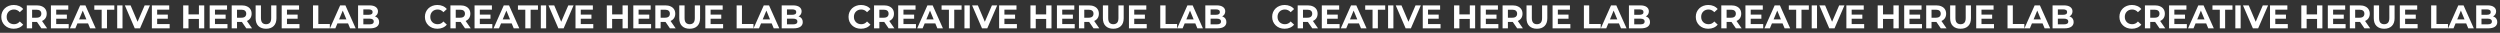 <svg width="1676" height="22" viewBox="0 0 1676 22" fill="none" xmlns="http://www.w3.org/2000/svg">
<rect x="0" y="0" width="1676" height="22" fill="#333333" stroke="none"/>
<path d="M9.196 19.264C8.008 19.264 6.901 19.073 5.874 18.692C4.862 18.296 3.982 17.739 3.234 17.02C2.486 16.301 1.899 15.458 1.474 14.49C1.063 13.522 0.858 12.459 0.858 11.3C0.858 10.141 1.063 9.078 1.474 8.11C1.899 7.142 2.486 6.299 3.234 5.58C3.997 4.861 4.884 4.311 5.896 3.93C6.908 3.534 8.015 3.336 9.218 3.336C10.553 3.336 11.755 3.571 12.826 4.04C13.911 4.495 14.821 5.169 15.554 6.064L13.266 8.176C12.738 7.575 12.151 7.127 11.506 6.834C10.861 6.526 10.157 6.372 9.394 6.372C8.675 6.372 8.015 6.489 7.414 6.724C6.813 6.959 6.292 7.296 5.852 7.736C5.412 8.176 5.067 8.697 4.818 9.298C4.583 9.899 4.466 10.567 4.466 11.3C4.466 12.033 4.583 12.701 4.818 13.302C5.067 13.903 5.412 14.424 5.852 14.864C6.292 15.304 6.813 15.641 7.414 15.876C8.015 16.111 8.675 16.228 9.394 16.228C10.157 16.228 10.861 16.081 11.506 15.788C12.151 15.48 12.738 15.018 13.266 14.402L15.554 16.514C14.821 17.409 13.911 18.091 12.826 18.56C11.755 19.029 10.545 19.264 9.196 19.264ZM17.961 19V3.6H24.627C26.005 3.6 27.193 3.827 28.191 4.282C29.188 4.722 29.958 5.36 30.501 6.196C31.043 7.032 31.315 8.029 31.315 9.188C31.315 10.332 31.043 11.322 30.501 12.158C29.958 12.979 29.188 13.61 28.191 14.05C27.193 14.49 26.005 14.71 24.627 14.71H19.941L21.525 13.148V19H17.961ZM27.751 19L23.901 13.412H27.707L31.601 19H27.751ZM21.525 13.544L19.941 11.872H24.429C25.529 11.872 26.35 11.637 26.893 11.168C27.435 10.684 27.707 10.024 27.707 9.188C27.707 8.337 27.435 7.677 26.893 7.208C26.35 6.739 25.529 6.504 24.429 6.504H19.941L21.525 4.81V13.544ZM37.416 9.804H44.831V12.576H37.416V9.804ZM37.681 16.14H46.062V19H34.139V3.6H45.776V6.46H37.681V16.14ZM46.874 19L53.738 3.6H57.258L64.144 19H60.404L54.772 5.404H56.18L50.526 19H46.874ZM50.306 15.7L51.252 12.994H59.172L60.14 15.7H50.306ZM68.159 19V6.504H63.231V3.6H76.651V6.504H71.723V19H68.159ZM78.568 19V3.6H82.132V19H78.568ZM90.343 19L83.698 3.6H87.549L93.356 17.24H91.091L96.987 3.6H100.528L93.862 19H90.343ZM105.092 9.804H112.506V12.576H105.092V9.804ZM105.356 16.14H113.738V19H101.814V3.6H113.452V6.46H105.356V16.14ZM133.365 3.6H136.929V19H133.365V3.6ZM126.369 19H122.805V3.6H126.369V19ZM133.629 12.686H126.105V9.672H133.629V12.686ZM143.85 9.804H151.264V12.576H143.85V9.804ZM144.114 16.14H152.496V19H140.572V3.6H152.21V6.46H144.114V16.14ZM155.332 19V3.6H161.998C163.377 3.6 164.565 3.827 165.562 4.282C166.559 4.722 167.329 5.36 167.872 6.196C168.415 7.032 168.686 8.029 168.686 9.188C168.686 10.332 168.415 11.322 167.872 12.158C167.329 12.979 166.559 13.61 165.562 14.05C164.565 14.49 163.377 14.71 161.998 14.71H157.312L158.896 13.148V19H155.332ZM165.122 19L161.272 13.412H165.078L168.972 19H165.122ZM158.896 13.544L157.312 11.872H161.8C162.9 11.872 163.721 11.637 164.264 11.168C164.807 10.684 165.078 10.024 165.078 9.188C165.078 8.337 164.807 7.677 164.264 7.208C163.721 6.739 162.9 6.504 161.8 6.504H157.312L158.896 4.81V13.544ZM178.352 19.264C176.166 19.264 174.458 18.655 173.226 17.438C171.994 16.221 171.378 14.483 171.378 12.224V3.6H174.942V12.092C174.942 13.559 175.242 14.615 175.844 15.26C176.445 15.905 177.288 16.228 178.374 16.228C179.459 16.228 180.302 15.905 180.904 15.26C181.505 14.615 181.806 13.559 181.806 12.092V3.6H185.326V12.224C185.326 14.483 184.71 16.221 183.478 17.438C182.246 18.655 180.537 19.264 178.352 19.264ZM192.125 9.804H199.539V12.576H192.125V9.804ZM192.389 16.14H200.771V19H188.847V3.6H200.485V6.46H192.389V16.14ZM209.838 19V3.6H213.402V16.096H221.124V19H209.838ZM221.177 19L228.041 3.6H231.561L238.447 19H234.707L229.075 5.404H230.483L224.829 19H221.177ZM224.609 15.7L225.555 12.994H233.475L234.443 15.7H224.609ZM240.045 19V3.6H247.569C249.505 3.6 250.957 3.967 251.925 4.7C252.907 5.433 253.399 6.401 253.399 7.604C253.399 8.411 253.201 9.115 252.805 9.716C252.409 10.303 251.866 10.757 251.177 11.08C250.487 11.403 249.695 11.564 248.801 11.564L249.219 10.662C250.187 10.662 251.045 10.823 251.793 11.146C252.541 11.454 253.12 11.916 253.531 12.532C253.956 13.148 254.169 13.903 254.169 14.798C254.169 16.118 253.648 17.152 252.607 17.9C251.565 18.633 250.033 19 248.009 19H240.045ZM243.587 16.316H247.745C248.669 16.316 249.365 16.169 249.835 15.876C250.319 15.568 250.561 15.084 250.561 14.424C250.561 13.779 250.319 13.302 249.835 12.994C249.365 12.671 248.669 12.51 247.745 12.51H243.323V9.914H247.129C247.994 9.914 248.654 9.767 249.109 9.474C249.578 9.166 249.813 8.704 249.813 8.088C249.813 7.487 249.578 7.039 249.109 6.746C248.654 6.438 247.994 6.284 247.129 6.284H243.587V16.316Z" fill="white"/>
<path d="M293.196 19.264C292.008 19.264 290.901 19.073 289.874 18.692C288.862 18.296 287.982 17.739 287.234 17.02C286.486 16.301 285.899 15.458 285.474 14.49C285.063 13.522 284.858 12.459 284.858 11.3C284.858 10.141 285.063 9.078 285.474 8.11C285.899 7.142 286.486 6.299 287.234 5.58C287.997 4.861 288.884 4.311 289.896 3.93C290.908 3.534 292.015 3.336 293.218 3.336C294.553 3.336 295.755 3.571 296.826 4.04C297.911 4.495 298.821 5.169 299.554 6.064L297.266 8.176C296.738 7.575 296.151 7.127 295.506 6.834C294.861 6.526 294.157 6.372 293.394 6.372C292.675 6.372 292.015 6.489 291.414 6.724C290.813 6.959 290.292 7.296 289.852 7.736C289.412 8.176 289.067 8.697 288.818 9.298C288.583 9.899 288.466 10.567 288.466 11.3C288.466 12.033 288.583 12.701 288.818 13.302C289.067 13.903 289.412 14.424 289.852 14.864C290.292 15.304 290.813 15.641 291.414 15.876C292.015 16.111 292.675 16.228 293.394 16.228C294.157 16.228 294.861 16.081 295.506 15.788C296.151 15.48 296.738 15.018 297.266 14.402L299.554 16.514C298.821 17.409 297.911 18.091 296.826 18.56C295.755 19.029 294.545 19.264 293.196 19.264ZM301.961 19V3.6H308.627C310.005 3.6 311.193 3.827 312.191 4.282C313.188 4.722 313.958 5.36 314.501 6.196C315.043 7.032 315.315 8.029 315.315 9.188C315.315 10.332 315.043 11.322 314.501 12.158C313.958 12.979 313.188 13.61 312.191 14.05C311.193 14.49 310.005 14.71 308.627 14.71H303.941L305.525 13.148V19H301.961ZM311.751 19L307.901 13.412H311.707L315.601 19H311.751ZM305.525 13.544L303.941 11.872H308.429C309.529 11.872 310.35 11.637 310.893 11.168C311.435 10.684 311.707 10.024 311.707 9.188C311.707 8.337 311.435 7.677 310.893 7.208C310.35 6.739 309.529 6.504 308.429 6.504H303.941L305.525 4.81V13.544ZM321.417 9.804H328.831V12.576H321.417V9.804ZM321.681 16.14H330.062V19H318.139V3.6H329.777V6.46H321.681V16.14ZM330.874 19L337.738 3.6H341.258L348.144 19H344.404L338.772 5.404H340.18L334.526 19H330.874ZM334.306 15.7L335.252 12.994H343.172L344.14 15.7H334.306ZM352.159 19V6.504H347.231V3.6H360.651V6.504H355.723V19H352.159ZM362.568 19V3.6H366.132V19H362.568ZM374.342 19L367.698 3.6H371.548L377.356 17.24H375.09L380.986 3.6H384.528L377.862 19H374.342ZM389.092 9.804H396.506V12.576H389.092V9.804ZM389.356 16.14H397.738V19H385.814V3.6H397.452V6.46H389.356V16.14ZM417.365 3.6H420.929V19H417.365V3.6ZM410.369 19H406.805V3.6H410.369V19ZM417.629 12.686H410.105V9.672H417.629V12.686ZM427.85 9.804H435.264V12.576H427.85V9.804ZM428.114 16.14H436.496V19H424.572V3.6H436.21V6.46H428.114V16.14ZM439.332 19V3.6H445.998C447.377 3.6 448.565 3.827 449.562 4.282C450.559 4.722 451.329 5.36 451.872 6.196C452.415 7.032 452.686 8.029 452.686 9.188C452.686 10.332 452.415 11.322 451.872 12.158C451.329 12.979 450.559 13.61 449.562 14.05C448.565 14.49 447.377 14.71 445.998 14.71H441.312L442.896 13.148V19H439.332ZM449.122 19L445.272 13.412H449.078L452.972 19H449.122ZM442.896 13.544L441.312 11.872H445.8C446.9 11.872 447.721 11.637 448.264 11.168C448.807 10.684 449.078 10.024 449.078 9.188C449.078 8.337 448.807 7.677 448.264 7.208C447.721 6.739 446.9 6.504 445.8 6.504H441.312L442.896 4.81V13.544ZM462.352 19.264C460.166 19.264 458.458 18.655 457.226 17.438C455.994 16.221 455.378 14.483 455.378 12.224V3.6H458.942V12.092C458.942 13.559 459.242 14.615 459.844 15.26C460.445 15.905 461.288 16.228 462.374 16.228C463.459 16.228 464.302 15.905 464.904 15.26C465.505 14.615 465.806 13.559 465.806 12.092V3.6H469.326V12.224C469.326 14.483 468.71 16.221 467.478 17.438C466.246 18.655 464.537 19.264 462.352 19.264ZM476.125 9.804H483.539V12.576H476.125V9.804ZM476.389 16.14H484.771V19H472.847V3.6H484.485V6.46H476.389V16.14ZM493.838 19V3.6H497.402V16.096H505.124V19H493.838ZM505.177 19L512.041 3.6H515.561L522.447 19H518.707L513.075 5.404H514.483L508.829 19H505.177ZM508.609 15.7L509.555 12.994H517.475L518.443 15.7H508.609ZM524.045 19V3.6H531.569C533.505 3.6 534.957 3.967 535.925 4.7C536.907 5.433 537.399 6.401 537.399 7.604C537.399 8.411 537.201 9.115 536.805 9.716C536.409 10.303 535.866 10.757 535.177 11.08C534.487 11.403 533.695 11.564 532.801 11.564L533.219 10.662C534.187 10.662 535.045 10.823 535.793 11.146C536.541 11.454 537.12 11.916 537.531 12.532C537.956 13.148 538.169 13.903 538.169 14.798C538.169 16.118 537.648 17.152 536.607 17.9C535.565 18.633 534.033 19 532.009 19H524.045ZM527.587 16.316H531.745C532.669 16.316 533.365 16.169 533.835 15.876C534.319 15.568 534.561 15.084 534.561 14.424C534.561 13.779 534.319 13.302 533.835 12.994C533.365 12.671 532.669 12.51 531.745 12.51H527.323V9.914H531.129C531.994 9.914 532.654 9.767 533.109 9.474C533.578 9.166 533.813 8.704 533.813 8.088C533.813 7.487 533.578 7.039 533.109 6.746C532.654 6.438 531.994 6.284 531.129 6.284H527.587V16.316Z" fill="white"/>
<path d="M577.196 19.264C576.008 19.264 574.901 19.073 573.874 18.692C572.862 18.296 571.982 17.739 571.234 17.02C570.486 16.301 569.899 15.458 569.474 14.49C569.063 13.522 568.858 12.459 568.858 11.3C568.858 10.141 569.063 9.078 569.474 8.11C569.899 7.142 570.486 6.299 571.234 5.58C571.997 4.861 572.884 4.311 573.896 3.93C574.908 3.534 576.015 3.336 577.218 3.336C578.553 3.336 579.755 3.571 580.826 4.04C581.911 4.495 582.821 5.169 583.554 6.064L581.266 8.176C580.738 7.575 580.151 7.127 579.506 6.834C578.861 6.526 578.157 6.372 577.394 6.372C576.675 6.372 576.015 6.489 575.414 6.724C574.813 6.959 574.292 7.296 573.852 7.736C573.412 8.176 573.067 8.697 572.818 9.298C572.583 9.899 572.466 10.567 572.466 11.3C572.466 12.033 572.583 12.701 572.818 13.302C573.067 13.903 573.412 14.424 573.852 14.864C574.292 15.304 574.813 15.641 575.414 15.876C576.015 16.111 576.675 16.228 577.394 16.228C578.157 16.228 578.861 16.081 579.506 15.788C580.151 15.48 580.738 15.018 581.266 14.402L583.554 16.514C582.821 17.409 581.911 18.091 580.826 18.56C579.755 19.029 578.545 19.264 577.196 19.264ZM585.961 19V3.6H592.627C594.005 3.6 595.193 3.827 596.191 4.282C597.188 4.722 597.958 5.36 598.501 6.196C599.043 7.032 599.315 8.029 599.315 9.188C599.315 10.332 599.043 11.322 598.501 12.158C597.958 12.979 597.188 13.61 596.191 14.05C595.193 14.49 594.005 14.71 592.627 14.71H587.941L589.525 13.148V19H585.961ZM595.751 19L591.901 13.412H595.707L599.601 19H595.751ZM589.525 13.544L587.941 11.872H592.429C593.529 11.872 594.35 11.637 594.893 11.168C595.435 10.684 595.707 10.024 595.707 9.188C595.707 8.337 595.435 7.677 594.893 7.208C594.35 6.739 593.529 6.504 592.429 6.504H587.941L589.525 4.81V13.544ZM605.417 9.804H612.831V12.576H605.417V9.804ZM605.681 16.14H614.062V19H602.139V3.6H613.777V6.46H605.681V16.14ZM614.874 19L621.738 3.6H625.258L632.144 19H628.404L622.772 5.404H624.18L618.526 19H614.874ZM618.306 15.7L619.252 12.994H627.172L628.14 15.7H618.306ZM636.159 19V6.504H631.231V3.6H644.651V6.504H639.723V19H636.159ZM646.568 19V3.6H650.132V19H646.568ZM658.342 19L651.698 3.6H655.548L661.356 17.24H659.09L664.986 3.6H668.528L661.862 19H658.342ZM673.092 9.804H680.506V12.576H673.092V9.804ZM673.356 16.14H681.738V19H669.814V3.6H681.452V6.46H673.356V16.14ZM701.365 3.6H704.929V19H701.365V3.6ZM694.369 19H690.805V3.6H694.369V19ZM701.629 12.686H694.105V9.672H701.629V12.686ZM711.85 9.804H719.264V12.576H711.85V9.804ZM712.114 16.14H720.496V19H708.572V3.6H720.21V6.46H712.114V16.14ZM723.332 19V3.6H729.998C731.377 3.6 732.565 3.827 733.562 4.282C734.559 4.722 735.329 5.36 735.872 6.196C736.415 7.032 736.686 8.029 736.686 9.188C736.686 10.332 736.415 11.322 735.872 12.158C735.329 12.979 734.559 13.61 733.562 14.05C732.565 14.49 731.377 14.71 729.998 14.71H725.312L726.896 13.148V19H723.332ZM733.122 19L729.272 13.412H733.078L736.972 19H733.122ZM726.896 13.544L725.312 11.872H729.8C730.9 11.872 731.721 11.637 732.264 11.168C732.807 10.684 733.078 10.024 733.078 9.188C733.078 8.337 732.807 7.677 732.264 7.208C731.721 6.739 730.9 6.504 729.8 6.504H725.312L726.896 4.81V13.544ZM746.352 19.264C744.166 19.264 742.458 18.655 741.226 17.438C739.994 16.221 739.378 14.483 739.378 12.224V3.6H742.942V12.092C742.942 13.559 743.242 14.615 743.844 15.26C744.445 15.905 745.288 16.228 746.374 16.228C747.459 16.228 748.302 15.905 748.904 15.26C749.505 14.615 749.806 13.559 749.806 12.092V3.6H753.326V12.224C753.326 14.483 752.71 16.221 751.478 17.438C750.246 18.655 748.537 19.264 746.352 19.264ZM760.125 9.804H767.539V12.576H760.125V9.804ZM760.389 16.14H768.771V19H756.847V3.6H768.485V6.46H760.389V16.14ZM777.838 19V3.6H781.402V16.096H789.124V19H777.838ZM789.177 19L796.041 3.6H799.561L806.447 19H802.707L797.075 5.404H798.483L792.829 19H789.177ZM792.609 15.7L793.555 12.994H801.475L802.443 15.7H792.609ZM808.045 19V3.6H815.569C817.505 3.6 818.957 3.967 819.925 4.7C820.907 5.433 821.399 6.401 821.399 7.604C821.399 8.411 821.201 9.115 820.805 9.716C820.409 10.303 819.866 10.757 819.177 11.08C818.487 11.403 817.695 11.564 816.801 11.564L817.219 10.662C818.187 10.662 819.045 10.823 819.793 11.146C820.541 11.454 821.12 11.916 821.531 12.532C821.956 13.148 822.169 13.903 822.169 14.798C822.169 16.118 821.648 17.152 820.607 17.9C819.565 18.633 818.033 19 816.009 19H808.045ZM811.587 16.316H815.745C816.669 16.316 817.365 16.169 817.835 15.876C818.319 15.568 818.561 15.084 818.561 14.424C818.561 13.779 818.319 13.302 817.835 12.994C817.365 12.671 816.669 12.51 815.745 12.51H811.323V9.914H815.129C815.994 9.914 816.654 9.767 817.109 9.474C817.578 9.166 817.813 8.704 817.813 8.088C817.813 7.487 817.578 7.039 817.109 6.746C816.654 6.438 815.994 6.284 815.129 6.284H811.587V16.316Z" fill="white"/>
<path d="M861.196 19.264C860.008 19.264 858.901 19.073 857.874 18.692C856.862 18.296 855.982 17.739 855.234 17.02C854.486 16.301 853.899 15.458 853.474 14.49C853.063 13.522 852.858 12.459 852.858 11.3C852.858 10.141 853.063 9.078 853.474 8.11C853.899 7.142 854.486 6.299 855.234 5.58C855.997 4.861 856.884 4.311 857.896 3.93C858.908 3.534 860.015 3.336 861.218 3.336C862.553 3.336 863.755 3.571 864.826 4.04C865.911 4.495 866.821 5.169 867.554 6.064L865.266 8.176C864.738 7.575 864.151 7.127 863.506 6.834C862.861 6.526 862.157 6.372 861.394 6.372C860.675 6.372 860.015 6.489 859.414 6.724C858.813 6.959 858.292 7.296 857.852 7.736C857.412 8.176 857.067 8.697 856.818 9.298C856.583 9.899 856.466 10.567 856.466 11.3C856.466 12.033 856.583 12.701 856.818 13.302C857.067 13.903 857.412 14.424 857.852 14.864C858.292 15.304 858.813 15.641 859.414 15.876C860.015 16.111 860.675 16.228 861.394 16.228C862.157 16.228 862.861 16.081 863.506 15.788C864.151 15.48 864.738 15.018 865.266 14.402L867.554 16.514C866.821 17.409 865.911 18.091 864.826 18.56C863.755 19.029 862.545 19.264 861.196 19.264ZM869.961 19V3.6H876.627C878.005 3.6 879.193 3.827 880.191 4.282C881.188 4.722 881.958 5.36 882.501 6.196C883.043 7.032 883.315 8.029 883.315 9.188C883.315 10.332 883.043 11.322 882.501 12.158C881.958 12.979 881.188 13.61 880.191 14.05C879.193 14.49 878.005 14.71 876.627 14.71H871.941L873.525 13.148V19H869.961ZM879.751 19L875.901 13.412H879.707L883.601 19H879.751ZM873.525 13.544L871.941 11.872H876.429C877.529 11.872 878.35 11.637 878.893 11.168C879.435 10.684 879.707 10.024 879.707 9.188C879.707 8.337 879.435 7.677 878.893 7.208C878.35 6.739 877.529 6.504 876.429 6.504H871.941L873.525 4.81V13.544ZM889.417 9.804H896.831V12.576H889.417V9.804ZM889.681 16.14H898.062V19H886.139V3.6H897.777V6.46H889.681V16.14ZM898.874 19L905.738 3.6H909.258L916.144 19H912.404L906.772 5.404H908.18L902.526 19H898.874ZM902.306 15.7L903.252 12.994H911.172L912.14 15.7H902.306ZM920.159 19V6.504H915.231V3.6H928.651V6.504H923.723V19H920.159ZM930.568 19V3.6H934.132V19H930.568ZM942.342 19L935.698 3.6H939.548L945.356 17.24H943.09L948.986 3.6H952.528L945.862 19H942.342ZM957.092 9.804H964.506V12.576H957.092V9.804ZM957.356 16.14H965.738V19H953.814V3.6H965.452V6.46H957.356V16.14ZM985.365 3.6H988.929V19H985.365V3.6ZM978.369 19H974.805V3.6H978.369V19ZM985.629 12.686H978.105V9.672H985.629V12.686ZM995.85 9.804H1003.26V12.576H995.85V9.804ZM996.114 16.14H1004.5V19H992.572V3.6H1004.21V6.46H996.114V16.14ZM1007.33 19V3.6H1014C1015.38 3.6 1016.56 3.827 1017.56 4.282C1018.56 4.722 1019.33 5.36 1019.87 6.196C1020.41 7.032 1020.69 8.029 1020.69 9.188C1020.69 10.332 1020.41 11.322 1019.87 12.158C1019.33 12.979 1018.56 13.61 1017.56 14.05C1016.56 14.49 1015.38 14.71 1014 14.71H1009.31L1010.9 13.148V19H1007.33ZM1017.12 19L1013.27 13.412H1017.08L1020.97 19H1017.12ZM1010.9 13.544L1009.31 11.872H1013.8C1014.9 11.872 1015.72 11.637 1016.26 11.168C1016.81 10.684 1017.08 10.024 1017.08 9.188C1017.08 8.337 1016.81 7.677 1016.26 7.208C1015.72 6.739 1014.9 6.504 1013.8 6.504H1009.31L1010.9 4.81V13.544ZM1030.35 19.264C1028.17 19.264 1026.46 18.655 1025.23 17.438C1023.99 16.221 1023.38 14.483 1023.38 12.224V3.6H1026.94V12.092C1026.94 13.559 1027.24 14.615 1027.84 15.26C1028.44 15.905 1029.29 16.228 1030.37 16.228C1031.46 16.228 1032.3 15.905 1032.9 15.26C1033.5 14.615 1033.81 13.559 1033.81 12.092V3.6H1037.33V12.224C1037.33 14.483 1036.71 16.221 1035.48 17.438C1034.25 18.655 1032.54 19.264 1030.35 19.264ZM1044.13 9.804H1051.54V12.576H1044.13V9.804ZM1044.39 16.14H1052.77V19H1040.85V3.6H1052.49V6.46H1044.39V16.14ZM1061.84 19V3.6H1065.4V16.096H1073.12V19H1061.84ZM1073.18 19L1080.04 3.6H1083.56L1090.45 19H1086.71L1081.08 5.404H1082.48L1076.83 19H1073.18ZM1076.61 15.7L1077.56 12.994H1085.48L1086.44 15.7H1076.61ZM1092.04 19V3.6H1099.57C1101.5 3.6 1102.96 3.967 1103.92 4.7C1104.91 5.433 1105.4 6.401 1105.4 7.604C1105.4 8.411 1105.2 9.115 1104.8 9.716C1104.41 10.303 1103.87 10.757 1103.18 11.08C1102.49 11.403 1101.7 11.564 1100.8 11.564L1101.22 10.662C1102.19 10.662 1103.04 10.823 1103.79 11.146C1104.54 11.454 1105.12 11.916 1105.53 12.532C1105.96 13.148 1106.17 13.903 1106.17 14.798C1106.17 16.118 1105.65 17.152 1104.61 17.9C1103.57 18.633 1102.03 19 1100.01 19H1092.04ZM1095.59 16.316H1099.74C1100.67 16.316 1101.37 16.169 1101.83 15.876C1102.32 15.568 1102.56 15.084 1102.56 14.424C1102.56 13.779 1102.32 13.302 1101.83 12.994C1101.37 12.671 1100.67 12.51 1099.74 12.51H1095.32V9.914H1099.13C1099.99 9.914 1100.65 9.767 1101.11 9.474C1101.58 9.166 1101.81 8.704 1101.81 8.088C1101.81 7.487 1101.58 7.039 1101.11 6.746C1100.65 6.438 1099.99 6.284 1099.13 6.284H1095.59V16.316Z" fill="white"/>
<path d="M1145.2 19.264C1144.01 19.264 1142.9 19.073 1141.87 18.692C1140.86 18.296 1139.98 17.739 1139.23 17.02C1138.49 16.301 1137.9 15.458 1137.47 14.49C1137.06 13.522 1136.86 12.459 1136.86 11.3C1136.86 10.141 1137.06 9.078 1137.47 8.11C1137.9 7.142 1138.49 6.299 1139.23 5.58C1140 4.861 1140.88 4.311 1141.9 3.93C1142.91 3.534 1144.02 3.336 1145.22 3.336C1146.55 3.336 1147.76 3.571 1148.83 4.04C1149.91 4.495 1150.82 5.169 1151.55 6.064L1149.27 8.176C1148.74 7.575 1148.15 7.127 1147.51 6.834C1146.86 6.526 1146.16 6.372 1145.39 6.372C1144.68 6.372 1144.02 6.489 1143.41 6.724C1142.81 6.959 1142.29 7.296 1141.85 7.736C1141.41 8.176 1141.07 8.697 1140.82 9.298C1140.58 9.899 1140.47 10.567 1140.47 11.3C1140.47 12.033 1140.58 12.701 1140.82 13.302C1141.07 13.903 1141.41 14.424 1141.85 14.864C1142.29 15.304 1142.81 15.641 1143.41 15.876C1144.02 16.111 1144.68 16.228 1145.39 16.228C1146.16 16.228 1146.86 16.081 1147.51 15.788C1148.15 15.48 1148.74 15.018 1149.27 14.402L1151.55 16.514C1150.82 17.409 1149.91 18.091 1148.83 18.56C1147.76 19.029 1146.55 19.264 1145.2 19.264ZM1153.96 19V3.6H1160.63C1162.01 3.6 1163.19 3.827 1164.19 4.282C1165.19 4.722 1165.96 5.36 1166.5 6.196C1167.04 7.032 1167.31 8.029 1167.31 9.188C1167.31 10.332 1167.04 11.322 1166.5 12.158C1165.96 12.979 1165.19 13.61 1164.19 14.05C1163.19 14.49 1162.01 14.71 1160.63 14.71H1155.94L1157.52 13.148V19H1153.96ZM1163.75 19L1159.9 13.412H1163.71L1167.6 19H1163.75ZM1157.52 13.544L1155.94 11.872H1160.43C1161.53 11.872 1162.35 11.637 1162.89 11.168C1163.44 10.684 1163.71 10.024 1163.71 9.188C1163.71 8.337 1163.44 7.677 1162.89 7.208C1162.35 6.739 1161.53 6.504 1160.43 6.504H1155.94L1157.52 4.81V13.544ZM1173.42 9.804H1180.83V12.576H1173.42V9.804ZM1173.68 16.14H1182.06V19H1170.14V3.6H1181.78V6.46H1173.68V16.14ZM1182.87 19L1189.74 3.6H1193.26L1200.14 19H1196.4L1190.77 5.404H1192.18L1186.53 19H1182.87ZM1186.31 15.7L1187.25 12.994H1195.17L1196.14 15.7H1186.31ZM1204.16 19V6.504H1199.23V3.6H1212.65V6.504H1207.72V19H1204.16ZM1214.57 19V3.6H1218.13V19H1214.57ZM1226.34 19L1219.7 3.6H1223.55L1229.36 17.24H1227.09L1232.99 3.6H1236.53L1229.86 19H1226.34ZM1241.09 9.804H1248.51V12.576H1241.09V9.804ZM1241.36 16.14H1249.74V19H1237.81V3.6H1249.45V6.46H1241.36V16.14ZM1269.36 3.6H1272.93V19H1269.36V3.6ZM1262.37 19H1258.8V3.6H1262.37V19ZM1269.63 12.686H1262.1V9.672H1269.63V12.686ZM1279.85 9.804H1287.26V12.576H1279.85V9.804ZM1280.11 16.14H1288.5V19H1276.57V3.6H1288.21V6.46H1280.11V16.14ZM1291.33 19V3.6H1298C1299.38 3.6 1300.56 3.827 1301.56 4.282C1302.56 4.722 1303.33 5.36 1303.87 6.196C1304.41 7.032 1304.69 8.029 1304.69 9.188C1304.69 10.332 1304.41 11.322 1303.87 12.158C1303.33 12.979 1302.56 13.61 1301.56 14.05C1300.56 14.49 1299.38 14.71 1298 14.71H1293.31L1294.9 13.148V19H1291.33ZM1301.12 19L1297.27 13.412H1301.08L1304.97 19H1301.12ZM1294.9 13.544L1293.31 11.872H1297.8C1298.9 11.872 1299.72 11.637 1300.26 11.168C1300.81 10.684 1301.08 10.024 1301.08 9.188C1301.08 8.337 1300.81 7.677 1300.26 7.208C1299.72 6.739 1298.9 6.504 1297.8 6.504H1293.31L1294.9 4.81V13.544ZM1314.35 19.264C1312.17 19.264 1310.46 18.655 1309.23 17.438C1307.99 16.221 1307.38 14.483 1307.38 12.224V3.6H1310.94V12.092C1310.94 13.559 1311.24 14.615 1311.84 15.26C1312.44 15.905 1313.29 16.228 1314.37 16.228C1315.46 16.228 1316.3 15.905 1316.9 15.26C1317.5 14.615 1317.81 13.559 1317.81 12.092V3.6H1321.33V12.224C1321.33 14.483 1320.71 16.221 1319.48 17.438C1318.25 18.655 1316.54 19.264 1314.35 19.264ZM1328.13 9.804H1335.54V12.576H1328.13V9.804ZM1328.39 16.14H1336.77V19H1324.85V3.6H1336.49V6.46H1328.39V16.14ZM1345.84 19V3.6H1349.4V16.096H1357.12V19H1345.84ZM1357.18 19L1364.04 3.6H1367.56L1374.45 19H1370.71L1365.08 5.404H1366.48L1360.83 19H1357.18ZM1360.61 15.7L1361.56 12.994H1369.48L1370.44 15.7H1360.61ZM1376.04 19V3.6H1383.57C1385.5 3.6 1386.96 3.967 1387.92 4.7C1388.91 5.433 1389.4 6.401 1389.4 7.604C1389.4 8.411 1389.2 9.115 1388.8 9.716C1388.41 10.303 1387.87 10.757 1387.18 11.08C1386.49 11.403 1385.7 11.564 1384.8 11.564L1385.22 10.662C1386.19 10.662 1387.04 10.823 1387.79 11.146C1388.54 11.454 1389.12 11.916 1389.53 12.532C1389.96 13.148 1390.17 13.903 1390.17 14.798C1390.17 16.118 1389.65 17.152 1388.61 17.9C1387.57 18.633 1386.03 19 1384.01 19H1376.04ZM1379.59 16.316H1383.74C1384.67 16.316 1385.37 16.169 1385.83 15.876C1386.32 15.568 1386.56 15.084 1386.56 14.424C1386.56 13.779 1386.32 13.302 1385.83 12.994C1385.37 12.671 1384.67 12.51 1383.74 12.51H1379.32V9.914H1383.13C1383.99 9.914 1384.65 9.767 1385.11 9.474C1385.58 9.166 1385.81 8.704 1385.81 8.088C1385.81 7.487 1385.58 7.039 1385.11 6.746C1384.65 6.438 1383.99 6.284 1383.13 6.284H1379.59V16.316Z" fill="white"/>
<path d="M1429.2 19.264C1428.01 19.264 1426.9 19.073 1425.87 18.692C1424.86 18.296 1423.98 17.739 1423.23 17.02C1422.49 16.301 1421.9 15.458 1421.47 14.49C1421.06 13.522 1420.86 12.459 1420.86 11.3C1420.86 10.141 1421.06 9.078 1421.47 8.11C1421.9 7.142 1422.49 6.299 1423.23 5.58C1424 4.861 1424.88 4.311 1425.9 3.93C1426.91 3.534 1428.02 3.336 1429.22 3.336C1430.55 3.336 1431.76 3.571 1432.83 4.04C1433.91 4.495 1434.82 5.169 1435.55 6.064L1433.27 8.176C1432.74 7.575 1432.15 7.127 1431.51 6.834C1430.86 6.526 1430.16 6.372 1429.39 6.372C1428.68 6.372 1428.02 6.489 1427.41 6.724C1426.81 6.959 1426.29 7.296 1425.85 7.736C1425.41 8.176 1425.07 8.697 1424.82 9.298C1424.58 9.899 1424.47 10.567 1424.47 11.3C1424.47 12.033 1424.58 12.701 1424.82 13.302C1425.07 13.903 1425.41 14.424 1425.85 14.864C1426.29 15.304 1426.81 15.641 1427.41 15.876C1428.02 16.111 1428.68 16.228 1429.39 16.228C1430.16 16.228 1430.86 16.081 1431.51 15.788C1432.15 15.48 1432.74 15.018 1433.27 14.402L1435.55 16.514C1434.82 17.409 1433.91 18.091 1432.83 18.56C1431.76 19.029 1430.55 19.264 1429.2 19.264ZM1437.96 19V3.6H1444.63C1446.01 3.6 1447.19 3.827 1448.19 4.282C1449.19 4.722 1449.96 5.36 1450.5 6.196C1451.04 7.032 1451.31 8.029 1451.31 9.188C1451.31 10.332 1451.04 11.322 1450.5 12.158C1449.96 12.979 1449.19 13.61 1448.19 14.05C1447.19 14.49 1446.01 14.71 1444.63 14.71H1439.94L1441.52 13.148V19H1437.96ZM1447.75 19L1443.9 13.412H1447.71L1451.6 19H1447.75ZM1441.52 13.544L1439.94 11.872H1444.43C1445.53 11.872 1446.35 11.637 1446.89 11.168C1447.44 10.684 1447.71 10.024 1447.71 9.188C1447.71 8.337 1447.44 7.677 1446.89 7.208C1446.35 6.739 1445.53 6.504 1444.43 6.504H1439.94L1441.52 4.81V13.544ZM1457.42 9.804H1464.83V12.576H1457.42V9.804ZM1457.68 16.14H1466.06V19H1454.14V3.6H1465.78V6.46H1457.68V16.14ZM1466.87 19L1473.74 3.6H1477.26L1484.14 19H1480.4L1474.77 5.404H1476.18L1470.53 19H1466.87ZM1470.31 15.7L1471.25 12.994H1479.17L1480.14 15.7H1470.31ZM1488.16 19V6.504H1483.23V3.6H1496.65V6.504H1491.72V19H1488.16ZM1498.57 19V3.6H1502.13V19H1498.57ZM1510.34 19L1503.7 3.6H1507.55L1513.36 17.24H1511.09L1516.99 3.6H1520.53L1513.86 19H1510.34ZM1525.09 9.804H1532.51V12.576H1525.09V9.804ZM1525.36 16.14H1533.74V19H1521.81V3.6H1533.45V6.46H1525.36V16.14ZM1553.36 3.6H1556.93V19H1553.36V3.6ZM1546.37 19H1542.8V3.6H1546.37V19ZM1553.63 12.686H1546.1V9.672H1553.63V12.686ZM1563.85 9.804H1571.26V12.576H1563.85V9.804ZM1564.11 16.14H1572.5V19H1560.57V3.6H1572.21V6.46H1564.11V16.14ZM1575.33 19V3.6H1582C1583.38 3.6 1584.56 3.827 1585.56 4.282C1586.56 4.722 1587.33 5.36 1587.87 6.196C1588.41 7.032 1588.69 8.029 1588.69 9.188C1588.69 10.332 1588.41 11.322 1587.87 12.158C1587.33 12.979 1586.56 13.61 1585.56 14.05C1584.56 14.49 1583.38 14.71 1582 14.71H1577.31L1578.9 13.148V19H1575.33ZM1585.12 19L1581.27 13.412H1585.08L1588.97 19H1585.12ZM1578.9 13.544L1577.31 11.872H1581.8C1582.9 11.872 1583.72 11.637 1584.26 11.168C1584.81 10.684 1585.08 10.024 1585.08 9.188C1585.08 8.337 1584.81 7.677 1584.26 7.208C1583.72 6.739 1582.9 6.504 1581.8 6.504H1577.31L1578.9 4.81V13.544ZM1598.35 19.264C1596.17 19.264 1594.46 18.655 1593.23 17.438C1591.99 16.221 1591.38 14.483 1591.38 12.224V3.6H1594.94V12.092C1594.94 13.559 1595.24 14.615 1595.84 15.26C1596.44 15.905 1597.29 16.228 1598.37 16.228C1599.46 16.228 1600.3 15.905 1600.9 15.26C1601.5 14.615 1601.81 13.559 1601.81 12.092V3.6H1605.33V12.224C1605.33 14.483 1604.71 16.221 1603.48 17.438C1602.25 18.655 1600.54 19.264 1598.35 19.264ZM1612.13 9.804H1619.54V12.576H1612.13V9.804ZM1612.39 16.14H1620.77V19H1608.85V3.6H1620.49V6.46H1612.39V16.14ZM1629.84 19V3.6H1633.4V16.096H1641.12V19H1629.84ZM1641.18 19L1648.04 3.6H1651.56L1658.45 19H1654.71L1649.08 5.404H1650.48L1644.83 19H1641.18ZM1644.61 15.7L1645.56 12.994H1653.48L1654.44 15.7H1644.61ZM1660.04 19V3.6H1667.57C1669.5 3.6 1670.96 3.967 1671.92 4.7C1672.91 5.433 1673.4 6.401 1673.4 7.604C1673.4 8.411 1673.2 9.115 1672.8 9.716C1672.41 10.303 1671.87 10.757 1671.18 11.08C1670.49 11.403 1669.7 11.564 1668.8 11.564L1669.22 10.662C1670.19 10.662 1671.04 10.823 1671.79 11.146C1672.54 11.454 1673.12 11.916 1673.53 12.532C1673.96 13.148 1674.17 13.903 1674.17 14.798C1674.17 16.118 1673.65 17.152 1672.61 17.9C1671.57 18.633 1670.03 19 1668.01 19H1660.04ZM1663.59 16.316H1667.74C1668.67 16.316 1669.37 16.169 1669.83 15.876C1670.32 15.568 1670.56 15.084 1670.56 14.424C1670.56 13.779 1670.32 13.302 1669.83 12.994C1669.37 12.671 1668.67 12.51 1667.74 12.51H1663.32V9.914H1667.13C1667.99 9.914 1668.65 9.767 1669.11 9.474C1669.58 9.166 1669.81 8.704 1669.81 8.088C1669.81 7.487 1669.58 7.039 1669.11 6.746C1668.65 6.438 1667.99 6.284 1667.13 6.284H1663.59V16.316Z" fill="white"/>
</svg>
